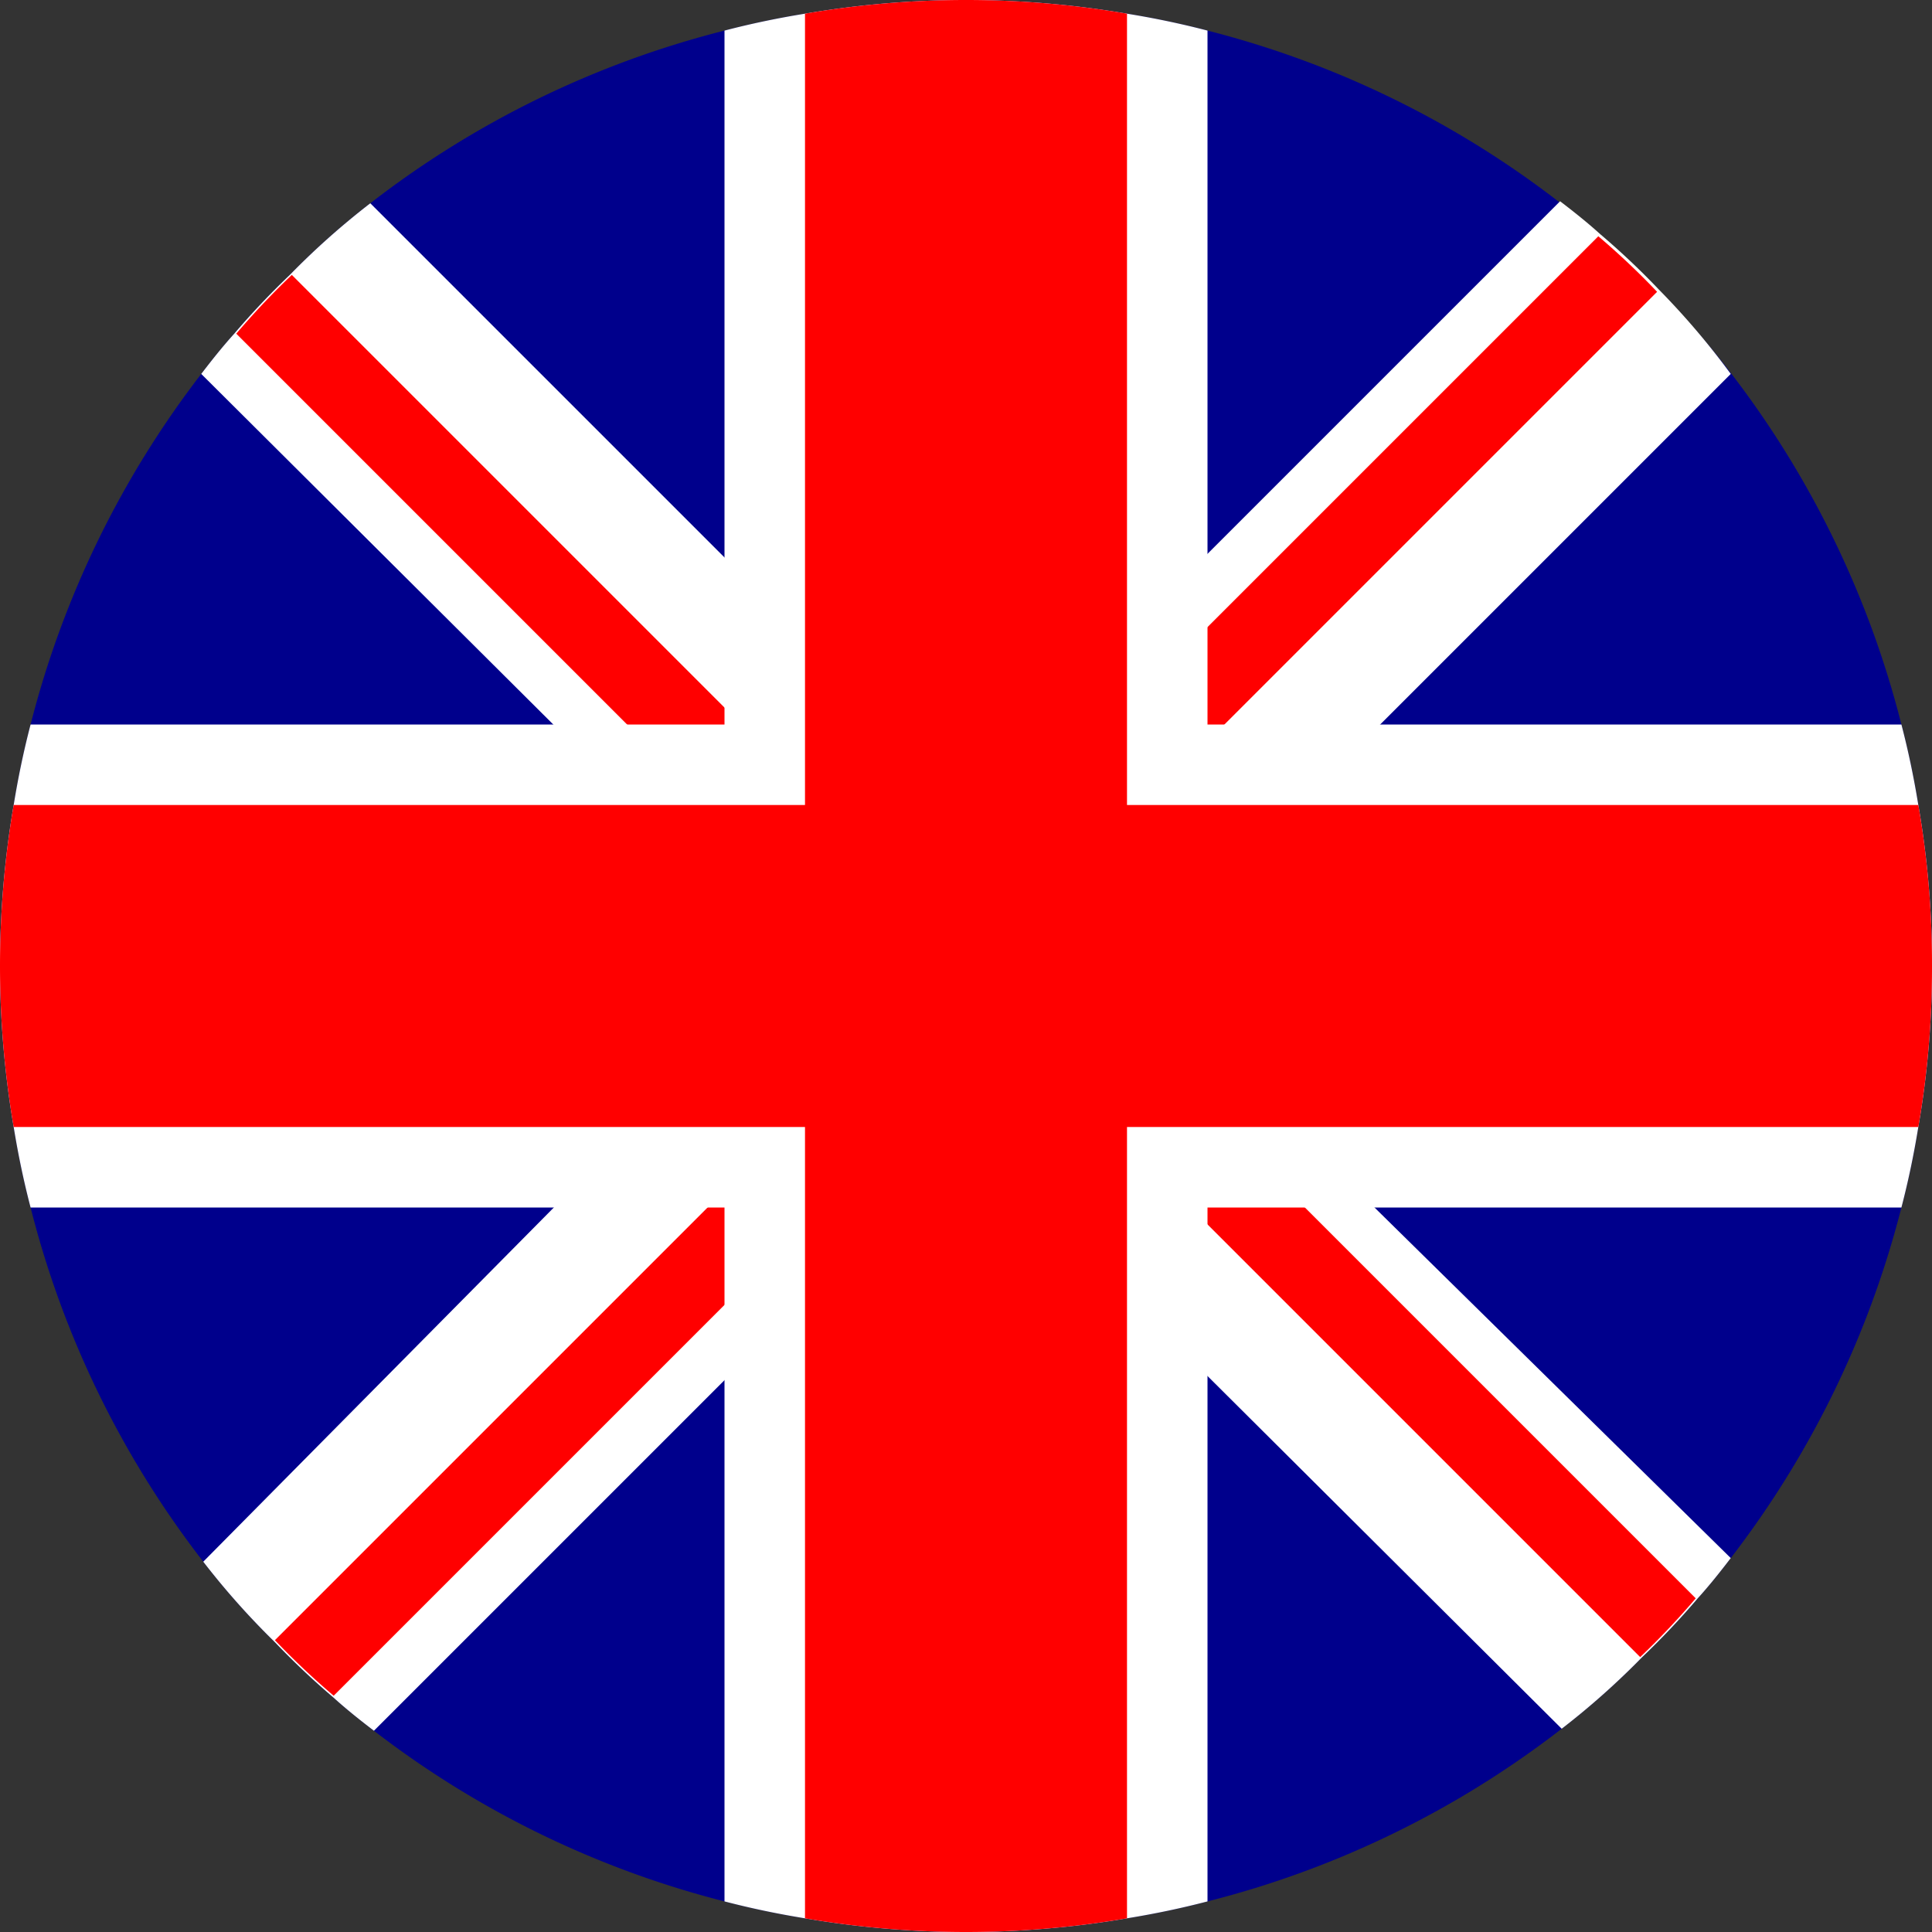 <?xml version="1.0" ?><svg xmlns="http://www.w3.org/2000/svg" viewBox="0 0 48 48"><rect x="0" y="0" width="48" height="48" fill="#333333" stroke="none"/><defs><style>.cls-1{fill:#00008c;}.cls-2{fill:#fff;}.cls-3{fill:red;}</style></defs><title/><g id="United_Kingdom" data-name="United Kingdom" transform="translate(-8, -8)"><path class="cls-1" d="M56,32a23,23,0,0,1-.34,4c-.11.68-.25,1.35-.42,2A23.92,23.92,0,0,1,51,46.71c-.26.34-.53.68-.82,1a19.05,19.05,0,0,1-1.38,1.46,19.13,19.13,0,0,1-2,1.78A23.92,23.92,0,0,1,38,55.24c-.65.17-1.32.31-2,.42a23.7,23.7,0,0,1-8,0c-.68-.11-1.35-.25-2-.42A23.92,23.92,0,0,1,17.29,51c-.34-.26-.68-.53-1-.82a19.05,19.05,0,0,1-1.46-1.38,19.12,19.12,0,0,1-1.78-2A23.92,23.92,0,0,1,8.76,38c-.17-.65-.31-1.32-.42-2a23.7,23.7,0,0,1,0-8c.11-.68.25-1.35.42-2A23.92,23.92,0,0,1,13,17.29c.26-.34.53-.68.82-1a19.05,19.05,0,0,1,1.38-1.46,19.13,19.13,0,0,1,2-1.78A23.91,23.91,0,0,1,26,8.76c.65-.17,1.32-.31,2-.42a23.7,23.7,0,0,1,8,0c.68.11,1.35.25,2,.42A23.91,23.91,0,0,1,46.71,13c.34.26.68.53,1,.82a19,19,0,0,1,1.46,1.38,19.13,19.13,0,0,1,1.78,2A23.92,23.92,0,0,1,55.24,26c.17.65.31,1.32.42,2A23,23,0,0,1,56,32Z"/><path class="cls-2" d="M51,46.71c-.26.34-.53.68-.82,1a19.05,19.05,0,0,1-1.38,1.46,19.13,19.13,0,0,1-2,1.78L13,17.29c.26-.34.53-.68.82-1a19.05,19.05,0,0,1,1.38-1.46,19.13,19.13,0,0,1,2-1.78l25,25Z"/><path class="cls-2" d="M51,17.29,17.29,51c-.34-.26-.68-.53-1-.82a19.05,19.05,0,0,1-1.46-1.38,19.12,19.12,0,0,1-1.78-2L21.76,38l25-25c.34.26.68.53,1,.82a19,19,0,0,1,1.46,1.38A19.13,19.13,0,0,1,51,17.29Z"/><path class="cls-3" d="M29.71,29.29l-1.42,1.42L13.87,16.29a19.05,19.05,0,0,1,1.38-1.46L26,25.58l.42.42L28,27.58l.42.42Z"/><path class="cls-3" d="M50.13,47.71a19.05,19.05,0,0,1-1.38,1.46L35.29,35.71,36,35l.71-.71L38,35.58l.42.42,2,2Z"/><path class="cls-3" d="M30.71,35.71,16.29,50.13a19.05,19.05,0,0,1-1.46-1.38L25.58,38l.42-.42L27.58,36l.42-.42,1.29-1.29Z"/><path class="cls-3" d="M49.17,15.25,35.71,28.71,35,28l-.71-.71L35.58,26l.42-.42,2-2,9.71-9.71A19,19,0,0,1,49.17,15.25Z"/><path class="cls-2" d="M56,32a23,23,0,0,1-.34,4c-.11.68-.25,1.35-.42,2H8.76c-.17-.65-.31-1.32-.42-2a23.7,23.7,0,0,1,0-8c.11-.68.25-1.35.42-2H55.24c.17.65.31,1.32.42,2A23,23,0,0,1,56,32Z"/><path class="cls-2" d="M38,8.76V55.24c-.65.17-1.32.31-2,.42a23.7,23.7,0,0,1-8,0c-.68-.11-1.35-.25-2-.42V8.76c.65-.17,1.32-.31,2-.42a23.7,23.7,0,0,1,8,0C36.68,8.45,37.35,8.59,38,8.76Z"/><path class="cls-3" d="M36,8.34V55.66a23.7,23.7,0,0,1-8,0V8.34a23.7,23.7,0,0,1,8,0Z"/><path class="cls-3" d="M56,32a23,23,0,0,1-.34,4H8.34a23.7,23.7,0,0,1,0-8H55.66A23,23,0,0,1,56,32Z"/></g></svg>